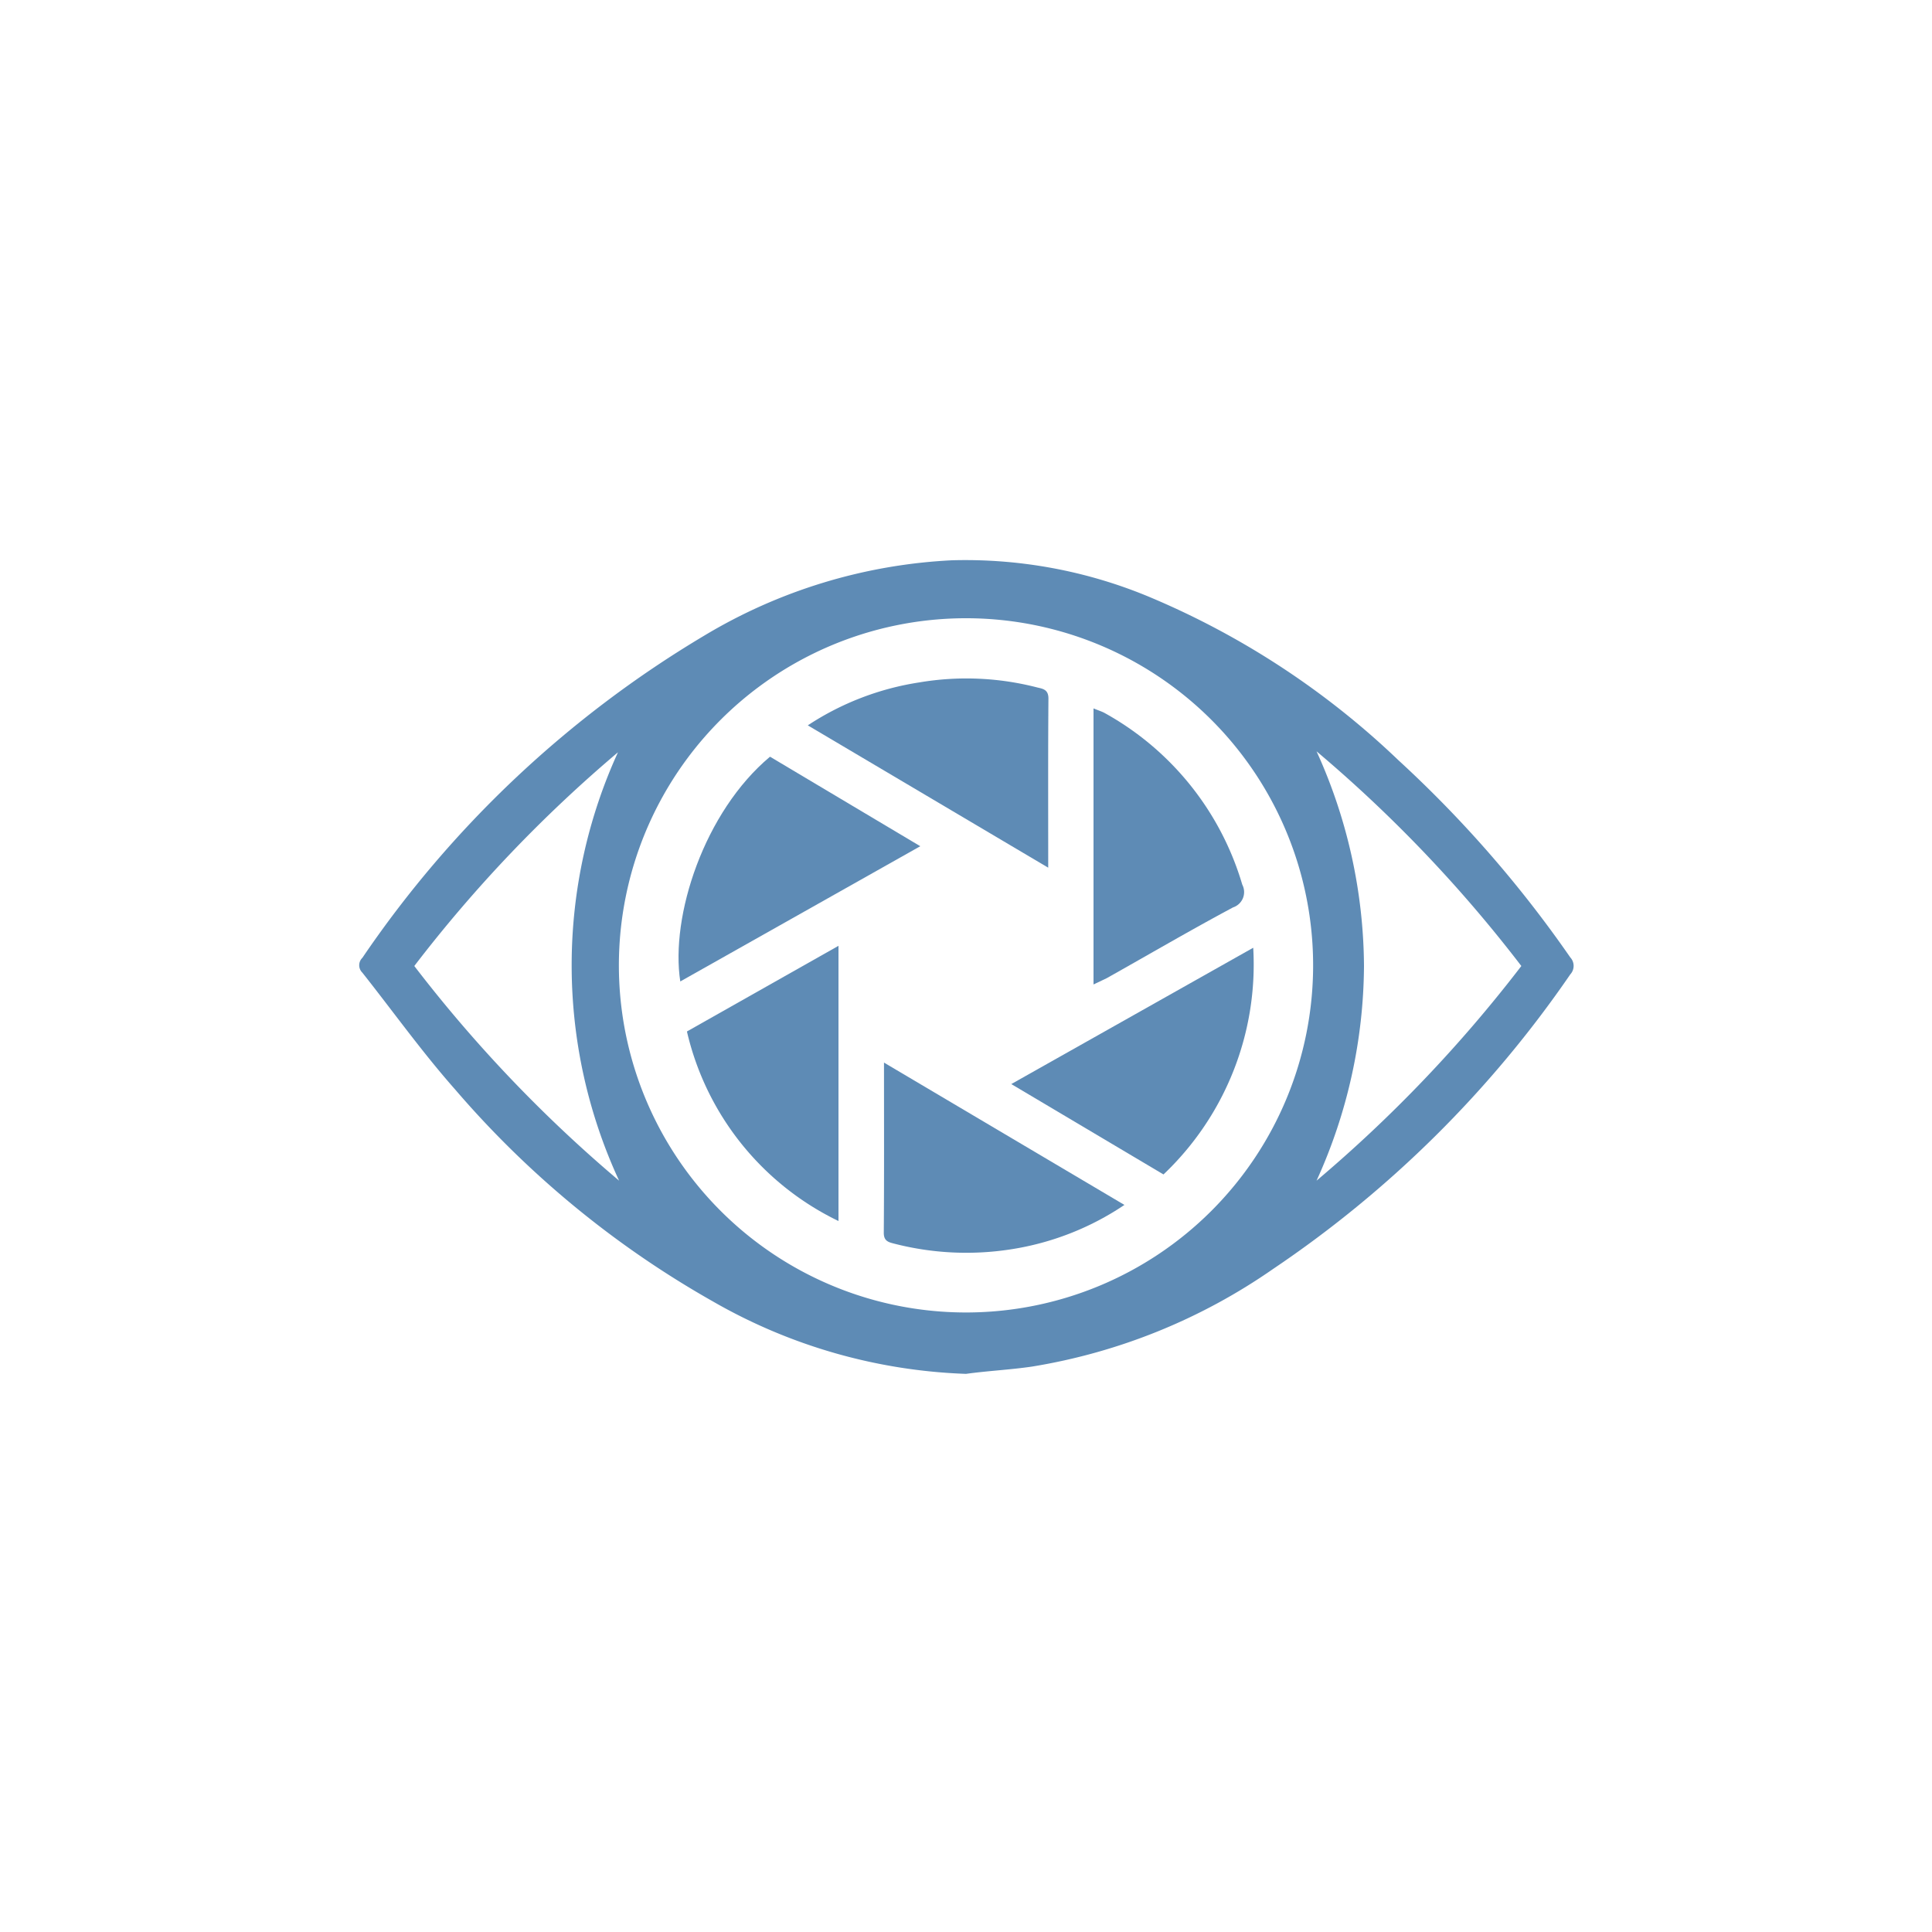 <svg id="Layer_1" data-name="Layer 1" xmlns="http://www.w3.org/2000/svg" viewBox="0 0 90 90"><defs><style>.cls-1{fill:#5e8bb5;}.cls-2{fill:#ec008c;opacity:0;}</style></defs><title>icones</title><g id="z6PMh5"><path class="cls-1" d="M45,64A25.4,25.4,0,0,1,33.2,60.62a45,45,0,0,1-12-9.87c-1.53-1.73-2.88-3.62-4.32-5.44a.48.48,0,0,1,0-.69,50.46,50.46,0,0,1,15.91-15,24.76,24.76,0,0,1,11.56-3.52,22.27,22.27,0,0,1,9.15,1.69,38.1,38.1,0,0,1,11.65,7.63,54.85,54.85,0,0,1,8,9.18.58.58,0,0,1,0,.79A52,52,0,0,1,59.31,59.11a27.34,27.34,0,0,1-11.23,4.55C47.06,63.81,46,63.86,45,64ZM61.17,45A16.17,16.17,0,1,0,45,61.14,16.17,16.17,0,0,0,61.17,45Zm-32.33-10A63.86,63.86,0,0,0,19.3,45a64.26,64.26,0,0,0,9.54,10,23.89,23.89,0,0,1,0-20.07Zm34.7,10a24.43,24.43,0,0,1-2.21,10,64.26,64.26,0,0,0,9.54-10,63.86,63.86,0,0,0-9.54-10A24.45,24.45,0,0,1,63.54,45Z"/><path class="cls-1" d="M39.06,44.06V56.88A13.08,13.08,0,0,1,32,48.05Z"/><path class="cls-1" d="M54.2,54.71,47.11,50.5l11.27-6.35A13.48,13.48,0,0,1,54.2,54.71Z"/><path class="cls-1" d="M50.94,45.86V33c.24.1.38.14.51.21a13.49,13.49,0,0,1,6.42,8,.75.75,0,0,1-.43,1.06c-2,1.07-3.93,2.2-5.89,3.3Z"/><path class="cls-1" d="M48.83,40.42l-11.2-6.63a13,13,0,0,1,5.19-2,13.18,13.18,0,0,1,5.52.24c.27.06.5.11.5.51C48.82,35.08,48.83,37.67,48.83,40.42Z"/><path class="cls-1" d="M35.87,35.25l7,4.17-11.18,6.3C31.22,42.68,32.8,37.82,35.87,35.25Z"/><path class="cls-1" d="M41.18,49.5l11.2,6.63a13,13,0,0,1-5.3,2.07,13.47,13.47,0,0,1-5.4-.26c-.27-.07-.51-.11-.51-.51C41.19,54.85,41.18,52.27,41.18,49.5Z"/></g><rect class="cls-2" width="90" height="90"/></svg>